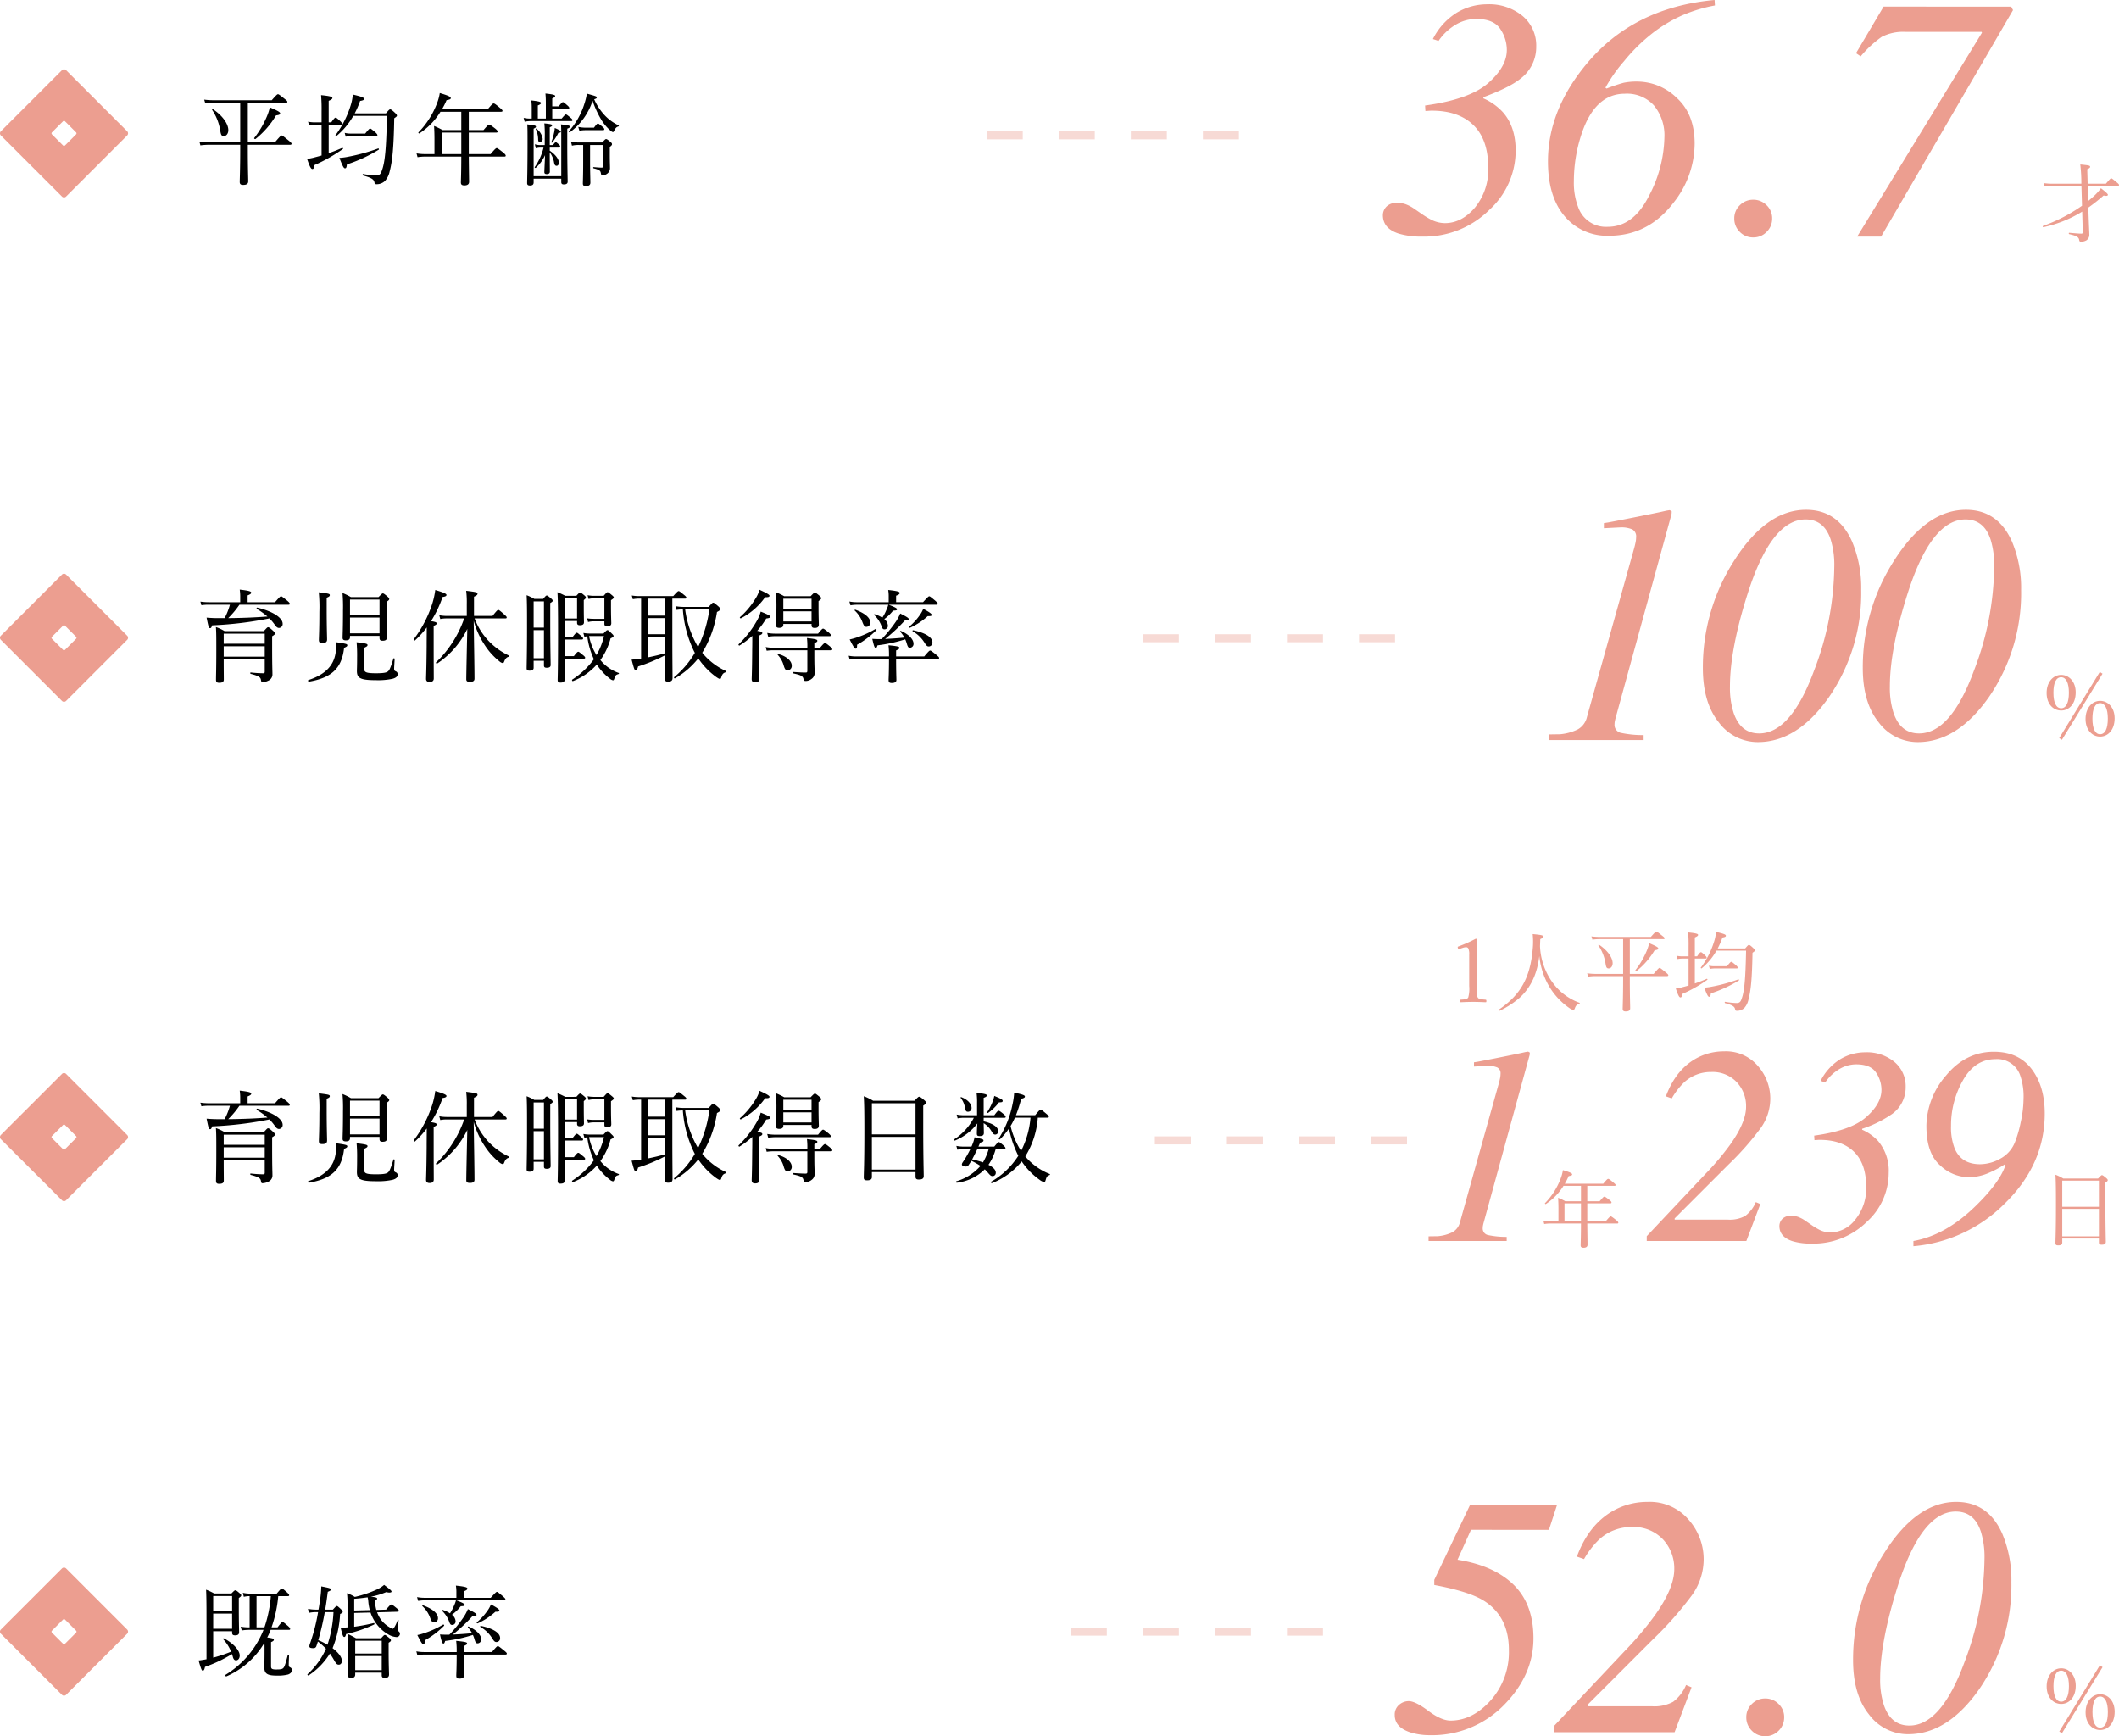 <svg xmlns="http://www.w3.org/2000/svg" width="529.366" height="433.704" viewBox="0 0 529.366 433.704">
  <g id="グループ_2215" data-name="グループ 2215" transform="translate(116 -372.857)">
    <path id="パス_8691" data-name="パス 8691" d="M13.125-8.15H23.7c.25,0,.35-.1.35-.25s-.125-.325-.775-.85c-1.35-1.1-1.55-1.225-1.7-1.225s-.35.125-1.675,1.7H13.125V-18.65h9.55c.25,0,.325-.075.325-.225s-.1-.3-.725-.775c-1.275-1.025-1.45-1.125-1.625-1.125-.15,0-.325.1-1.55,1.5H4.6a19.86,19.86,0,0,1-2.375-.15L2.5-18.5a14.831,14.831,0,0,1,2.1-.15h6.625v9.875H3.475a16.863,16.863,0,0,1-2.45-.175l.25.95a15.992,15.992,0,0,1,2.2-.15h7.75v1.1c0,4.75-.125,7.625-.125,8.175,0,.525.225.75.85.75.85,0,1.275-.275,1.275-.875,0-1.225-.1-2.975-.1-8.075Zm-6-2.175C7.8-10.325,8.25-11,8.25-11.8c0-1.6-1.475-3.675-3.85-5.25-.075-.05-.25.1-.2.175A12.81,12.81,0,0,1,6.225-11.75C6.4-10.625,6.55-10.325,7.125-10.325ZM15.05-9.6a21.719,21.719,0,0,0,5.125-5.9c.7-.075,1.025-.2,1.025-.5,0-.325-.65-.675-2.575-1.5a13.539,13.539,0,0,1-.85,2.525,23.352,23.352,0,0,1-3.05,5.125C14.625-9.725,14.9-9.5,15.05-9.6ZM39.825-16a23.19,23.19,0,0,0,1.35-3.1c.75-.125.975-.25.975-.525,0-.35-.725-.575-2.8-1.075a12.129,12.129,0,0,1-.525,2.675,24.237,24.237,0,0,1-3.8,7.475c-.075.1.15.275.25.2a18.2,18.2,0,0,0,4.2-5.025h8.4c-.15,8.15-.5,11.625-1.25,13.625C46.325-.8,46-.5,45.125-.5a22.373,22.373,0,0,1-3.2-.35c-.15-.025-.15.325,0,.375C44.075.1,44.6.525,44.75,1.2c.075.425.175.5.575.5A2.969,2.969,0,0,0,47.4.875a5.146,5.146,0,0,0,1.15-2.35c.7-2.625,1.025-6,1.15-13.3.575-.4.675-.5.675-.65s-.075-.325-.475-.7c-.85-.8-1.05-.875-1.225-.875-.15,0-.3.1-1.05,1Zm-6.5,2.875H36.35c.25,0,.325-.1.325-.275,0-.15-.125-.325-.45-.65-.85-.775-1-.875-1.175-.875-.15,0-.35.1-1.075,1.175h-.65v-5.375c.7-.3.925-.5.925-.7,0-.275-.325-.475-2.825-.725a39.564,39.564,0,0,1,.125,4.025v2.775H29.775a7.616,7.616,0,0,1-1.6-.175l.25.95a6.076,6.076,0,0,1,1.4-.15H31.55v7.65c-.675.2-1.375.375-2.025.55a14.736,14.736,0,0,1-1.6.3C28.6-2.65,28.9-2.1,29.25-2.1c.275,0,.4-.2.5-.975A39.484,39.484,0,0,0,36.875-7.1c.125-.1-.05-.325-.175-.275-1.075.475-2.225.925-3.375,1.325Zm4.25,2.95a6.752,6.752,0,0,1,1.35-.15h6.25c.25,0,.325-.075.325-.225s-.125-.35-.525-.725c-.975-.8-1.125-.925-1.3-.925-.15,0-.325.125-1.225,1.25H38.875a5.782,5.782,0,0,1-1.55-.175Zm-.175,7.9c.275,0,.4-.2.475-.975a35.881,35.881,0,0,0,7.95-3.675c.125-.075,0-.35-.15-.3a47.563,47.563,0,0,1-7.95,2.15,14.626,14.626,0,0,1-1.725.2C36.85-2.675,37.1-2.275,37.4-2.275Zm22.35-3.55H57.325A11.952,11.952,0,0,1,55.275-6l.25.95A12.212,12.212,0,0,1,57.35-5.2h9.1c0,4.15-.1,5.95-.1,6.475,0,.5.25.725.875.725C68,2,68.4,1.7,68.4,1.1c0-.85-.05-3.2-.075-6.3h8.9c.25,0,.325-.075.325-.225,0-.175-.1-.35-.675-.825C75.65-7.225,75.45-7.325,75.3-7.325s-.35.1-1.525,1.5h-5.45V-11.2h6.85c.25,0,.35-.075.35-.25,0-.15-.075-.325-.625-.775-1.175-.9-1.325-.95-1.5-.95s-.3.075-1.4,1.35H68.325V-16.4h8.05q.375,0,.375-.225c0-.15-.125-.325-.675-.775-1.175-1-1.375-1.075-1.55-1.075-.15,0-.35.1-1.475,1.45H61.625a17.578,17.578,0,0,0,1.15-2.275c.775-.125,1.05-.25,1.05-.5,0-.35-.65-.65-2.75-1.275a11.553,11.553,0,0,1-.65,2.45A21.134,21.134,0,0,1,55.75-11.25c-.1.1.125.325.25.25a17.184,17.184,0,0,0,5.25-5.4h5.2v4.575H61.775A16.5,16.5,0,0,0,59.65-12.85c.075,1.25.1,2.2.1,3.425Zm1.8,0V-11.2h4.9v5.375Zm27-1.625h2.275c.275,0,.35-.075.35-.225a.843.843,0,0,0-.275-.5c-.55-.475-.675-.6-.825-.6s-.325.125-.7.7H88.55v-4.45c.55-.25.6-.325.6-.475,0-.225-.25-.325-1.95-.5a31.34,31.34,0,0,1,.1,3.775v1.65H86.225a4.624,4.624,0,0,1-1.4-.2l.25,1a4.749,4.749,0,0,1,1.15-.175H87a14.4,14.4,0,0,1-2.2,4.875c-.1.125.15.275.275.175a9.613,9.613,0,0,0,2.3-3.15c-.075,1.9-.175,3.9-.175,4.2,0,.375.175.525.6.525.475,0,.775-.2.775-.6,0-.725-.025-2.225-.025-4.825a6,6,0,0,1,1.025,2.225c.15.925.325,1.125.7,1.125.325,0,.55-.325.55-.8,0-.85-.825-2-2.275-2.975Zm11.1-12.075c.55-.15.65-.275.65-.45,0-.25-.15-.3-2.475-.95a17,17,0,0,1-.675,2.7,18.577,18.577,0,0,1-3.825,6.7c-.1.1.125.325.25.25A15.758,15.758,0,0,0,99.25-19.15a24.746,24.746,0,0,0,2.075,4.575,11.8,11.8,0,0,0,2.325,2.825,1.7,1.7,0,0,0,.65.425c.15,0,.2-.05.325-.275.325-.725.6-1,1.05-1.125.125-.025.2-.225.075-.275a11.544,11.544,0,0,1-3.45-2.5A14.25,14.25,0,0,1,99.65-19.525ZM84.525.325h6.9V1.15c0,.45.2.6.675.6.6,0,.925-.225.925-.675,0-.875-.1-3.75-.1-9.625v-3.625c.575-.225.65-.325.65-.5,0-.25-.175-.325-2.225-.575.075.675.075,1.575.075,3.225V-.3h-6.9V-12.175c.475-.225.575-.325.575-.5,0-.25-.225-.35-2.175-.575C83-12.4,83-11.425,83-8.5c0,6.475-.1,9.125-.1,9.925,0,.425.2.6.725.6.575,0,.9-.225.9-.75ZM98.625-8.1h3.25v5.25c0,.325-.075.4-.35.4-.5,0-.875-.025-2.025-.125-.125,0-.125.275,0,.3,1.475.375,1.725.6,1.825,1.25.075.4.15.475.425.475a1.853,1.853,0,0,0,1.175-.4,1.709,1.709,0,0,0,.675-1.475c0-.675-.05-1.3-.05-3.4V-7.6c.5-.425.55-.5.55-.7,0-.15-.05-.3-.425-.6-.725-.6-.9-.675-1.05-.675s-.3.1-.95.85h-5.75a10.377,10.377,0,0,1-2.075-.2l.25,1A6.664,6.664,0,0,1,95.8-8.1h1.1v4.5c0,3.075-.075,4.625-.075,5.1,0,.45.175.675.725.675.75,0,1.15-.275,1.15-.85,0-.65-.075-2.75-.075-5.1Zm-9.45-6.6v-2.425h3.9c.25,0,.35-.075.35-.225s-.125-.325-.4-.575c-.85-.75-1.025-.875-1.175-.875s-.325.125-1.075,1.05h-1.6v-1.975c.575-.25.725-.4.725-.6,0-.225-.25-.4-2.425-.625.075.825.1,1.5.1,2.45v3.8h-2v-3.275c.625-.25.8-.45.8-.6,0-.225-.275-.425-2.425-.65a16.613,16.613,0,0,1,.1,2.025v2.5h-.3a7.09,7.09,0,0,1-1.725-.175l.25.95a9.721,9.721,0,0,1,1.475-.15H93.9c.25,0,.325-.075.325-.25,0-.125-.125-.3-.4-.525-.9-.75-1.075-.875-1.225-.875s-.325.125-1.075,1.025ZM86.1-8.85a.723.723,0,0,0,.675-.8A3.759,3.759,0,0,0,85.2-12.175c-.075-.05-.2,0-.15.1a6.079,6.079,0,0,1,.6,2.425C85.65-9.025,85.75-8.85,86.1-8.85Zm9.85-2.8a7.475,7.475,0,0,1,1.55-.15h4.35c.225,0,.325-.075.325-.25,0-.15-.125-.35-.45-.6-.8-.675-.975-.8-1.15-.8-.15,0-.325.125-.975,1.025H97.5a8.612,8.612,0,0,1-1.825-.2ZM89.15-8.7a11.942,11.942,0,0,0,1.55-2.425c.55-.05.625-.15.625-.325s-.55-.5-1.525-.9a6.826,6.826,0,0,1-.2,1.325,13.539,13.539,0,0,1-.65,2.2C88.925-8.725,89.075-8.625,89.15-8.7Z" transform="translate(-67.212 417.174)"/>
    <path id="パス_8703" data-name="パス 8703" d="M-.021-12.2.126-7.224A40.485,40.485,0,0,1-9.6-2.184c-.147.042-.063.357.084.315A30.6,30.6,0,0,0,.168-5.754L.315-.609c0,.252-.084.357-.357.357-.672,0-1.785-.105-3.024-.21-.147-.021-.147.294,0,.336C-1.281.273-.693.609-.588,1.3c.063.357.168.462.42.462a2.69,2.69,0,0,0,1.407-.357A1.611,1.611,0,0,0,1.953-.021c0-.4-.126-2.751-.252-6.741A43.718,43.718,0,0,0,5.523-9.786c.819.231,1.071.021,1.071-.168s-.378-.588-1.743-1.638a13.3,13.3,0,0,1-1.89,2.079c-.42.378-.861.756-1.3,1.113-.063-1.26-.105-2.751-.126-3.8h7.56c.21,0,.273-.084.273-.21s-.084-.273-.588-.672c-1.071-.882-1.218-.987-1.365-.987-.126,0-.273.105-1.323,1.344H1.533l-.1-3.633c.567-.231.714-.4.714-.588,0-.315-.252-.378-2.457-.588a40.019,40.019,0,0,1,.273,4.809H-7.413a14.022,14.022,0,0,1-2.016-.147l.21.8A10.8,10.8,0,0,1-7.434-12.2Z" transform="translate(404 431.476)" fill="#ec9e90"/>
    <path id="パス_8693" data-name="パス 8693" d="M-72.961-7.637a6.2,6.2,0,0,1,2.158.353,9.437,9.437,0,0,1,1.951,1.017l1.992,1.37a20.524,20.524,0,0,0,2.532,1.536,7.786,7.786,0,0,0,3.279.789q4.192,0,7.512-3.881a14.876,14.876,0,0,0,3.32-10.023q0-6.973-3.694-10.583t-10.417-3.611q-.332,0-.56.021t-1.017.062l-.083-1.37q11.165-1.536,15.792-5.624t4.628-8.239a9.312,9.312,0,0,0-1.66-5.292q-1.66-2.469-6.018-2.469a10.1,10.1,0,0,0-4.98,1.37,13.65,13.65,0,0,0-4.4,4.109l-1.411-.457a16.408,16.408,0,0,1,6-6.6,14.761,14.761,0,0,1,7.574-2.075,13.081,13.081,0,0,1,8.84,2.926,9.569,9.569,0,0,1,3.4,7.616,9.913,9.913,0,0,1-4.067,8.135q-2.656,2.117-9.131,4.524v.291A14.47,14.47,0,0,1-46.564-30.3q3.2,3.611,3.2,9.587A20,20,0,0,1-49.926-5.894,23.1,23.1,0,0,1-66.693.789,19.34,19.34,0,0,1-72.587.042Q-76.53-1.245-76.53-4.565a3.069,3.069,0,0,1,.872-2.117A3.481,3.481,0,0,1-72.961-7.637ZM-20.352-1.66q6.392,0,10.272-7.678A32.588,32.588,0,0,0-6.2-24.031,11.741,11.741,0,0,0-8.752-31.9,9.073,9.073,0,0,0-16.077-34.9q-7.429,0-10.791,9.961a37.566,37.566,0,0,0-1.951,11.87A16.96,16.96,0,0,0-27.74-6.558,7.333,7.333,0,0,0-20.352-1.66ZM6.418-56.943a37.784,37.784,0,0,0-8.259,2.511A35.88,35.88,0,0,0-8.98-50.178a44.378,44.378,0,0,0-7.346,7.2A37.634,37.634,0,0,0-20.933-36.4l.291.208a42.058,42.058,0,0,1,4.213-1.432,15.893,15.893,0,0,1,3.59-.311,14.2,14.2,0,0,1,9.712,4.067Q1.355-29.8,1.355-22.412A23.866,23.866,0,0,1-3.958-7.637Q-10.266.581-20.02.581a13.837,13.837,0,0,1-11.123-4.9q-4.15-4.9-4.15-13.655,0-12.659,9.463-24.155Q-14.085-56.445,6.335-58.313ZM15.987,1a4.536,4.536,0,0,1-3.362-1.39,4.59,4.59,0,0,1-1.37-3.341,4.488,4.488,0,0,1,1.39-3.32,4.59,4.59,0,0,1,3.341-1.37,4.59,4.59,0,0,1,3.341,1.37,4.488,4.488,0,0,1,1.39,3.32,4.59,4.59,0,0,1-1.37,3.341A4.536,4.536,0,0,1,15.987,1ZM47.934.789H41.957L73.127-50.137l-.083-.208H54.159a11.776,11.776,0,0,0-6.08,1.245,27.5,27.5,0,0,0-5.25,4.856l-1.162-.789,6.89-11.621H80.431l.457.872Z" transform="translate(306 431.17)" fill="#ec9e90"/>
    <path id="パス_8692" data-name="パス 8692" d="M63,1H54V-1h9ZM45,1H36V-1h9ZM27,1H18V-1h9ZM9,1H0V-1H9Z" transform="translate(130.5 406.674)" fill="#ec9e90" opacity="0.375"/>
    <path id="パス_192" data-name="パス 192" d="M459.813,384.057l-15.269,15.266a.732.732,0,0,0,0,1.03l15.269,15.267a.724.724,0,0,0,1.028,0l15.266-15.267a.727.727,0,0,0,0-1.03l-15.266-15.266A.724.724,0,0,0,459.813,384.057ZM457.305,399.6l2.781-2.781a.338.338,0,0,1,.482,0l2.781,2.781a.34.34,0,0,1,0,.479l-2.781,2.781a.343.343,0,0,1-.482,0l-2.781-2.781A.34.34,0,0,1,457.305,399.6Z" transform="translate(-560.333 6.332)" fill="#ec9e90"/>
    <path id="パス_8694" data-name="パス 8694" d="M6.2-13.975A31.735,31.735,0,0,1,2.825-14.1c.475,2.4.575,2.625.875,2.625.225,0,.325-.125.525-.7a91.867,91.867,0,0,0,14.3-1.725A11.721,11.721,0,0,1,19.9-12.25c.4.55.675.725,1.025.725a.968.968,0,0,0,.9-1.05c0-1.5-2.55-3.15-6.35-4.025-.15-.025-.225.25-.1.325a18.868,18.868,0,0,1,2.65,1.9c-3.25.25-6.525.375-9.8.4a22.359,22.359,0,0,0,2.8-3.35h12.25c.25,0,.325-.075.325-.25,0-.15-.125-.325-.65-.775-1.2-.95-1.35-1.075-1.525-1.075-.15,0-.35.125-1.5,1.475h-6.85v-1.7c.7-.275.9-.475.9-.675,0-.275-.3-.475-2.875-.775a12.392,12.392,0,0,1,.125,1.625v1.525H3.275a14.818,14.818,0,0,1-2-.15l.25.9A11.175,11.175,0,0,1,3.3-17.325H8.65a16.117,16.117,0,0,1-1.325,3.35ZM17.35-3.725v3.15c0,.25-.1.375-.35.375a30.26,30.26,0,0,1-3.15-.2c-.15-.025-.15.325,0,.35,2.075.525,2.45.875,2.55,1.5.075.5.175.575.375.575a3.471,3.471,0,0,0,1.45-.375,1.679,1.679,0,0,0,1.05-1.675c0-.95-.075-1.525-.075-6.925v-2.5c.625-.375.7-.5.7-.7,0-.15-.075-.325-.5-.7-.875-.8-1.05-.85-1.225-.85-.15,0-.275.1-1.05.975h-9.8A11.434,11.434,0,0,0,5.15-11.75c.1,1.325.1,2.55.1,5.8,0,4.75-.075,6.275-.075,7.325,0,.6.2.8.8.8.775,0,1.15-.225,1.15-.8,0-.95-.025-2.2-.025-5.1ZM7.1-6.95H17.35v2.6H7.1Zm10.25-.625H7.1V-10.1H17.35ZM38.65-9.55h7.375v.475c0,.525.175.75.75.75.775,0,1.1-.25,1.1-.85s-.1-2.575-.1-6.6v-2.25c.6-.425.675-.525.675-.725,0-.15-.1-.3-.475-.65-.775-.65-.95-.75-1.125-.75-.15,0-.275.1-1.075.925h-6.9a14.784,14.784,0,0,0-2.1-1.025,40.374,40.374,0,0,1,.125,4.325c0,4.675-.1,6.025-.1,6.875,0,.425.25.625.8.625.725,0,1.05-.25,1.05-.825Zm0-4.575h7.375v3.95H38.65Zm7.375-.625H38.65V-18.6h7.375Zm-13.2-4.325c.625-.25.775-.4.775-.625,0-.35-.15-.4-2.75-.725a37.045,37.045,0,0,1,.15,4.9c0,4.475-.125,6.425-.125,7s.225.775.85.775c.85,0,1.2-.25,1.2-.9,0-.725-.1-3.05-.1-7.7ZM42.2-6.575c.675-.3.825-.45.825-.65,0-.3-.125-.425-2.725-.725a36.5,36.5,0,0,1,.125,3.725c0,2.275-.05,2.925-.05,3.45,0,1.75.8,2.3,4.725,2.3a16.983,16.983,0,0,0,4.175-.35Q50.55.838,50.55.05a.708.708,0,0,0-.45-.725c-.325-.15-.425-.225-.425-.675,0-.525.1-1.625.125-2.45,0-.125-.275-.2-.3-.075C48.75-1.45,48.475-.975,48.175-.7c-.35.3-.9.5-3.025.5C42.5-.2,42.2-.5,42.2-1.375ZM28.375,1.9c5.75-.975,8.225-3.375,8.8-8.45.625-.275.8-.4.8-.65,0-.3-.3-.4-2.75-.75a13.941,13.941,0,0,1-.175,2.675c-.5,3.2-2.625,5.425-6.8,6.775C28.075,1.55,28.2,1.925,28.375,1.9ZM59.55-12.05c.625-.25.75-.4.75-.6,0-.25-.2-.375-1.4-.575a28.568,28.568,0,0,0,2.875-6.025c.7-.1.975-.25.975-.525,0-.3-.85-.65-2.8-1.225a19.81,19.81,0,0,1-.75,3.425A29.771,29.771,0,0,1,54.575-8.7c-.1.125.175.425.3.3a22.647,22.647,0,0,0,2.95-3.25c0,1.575-.025,3.15-.025,4.75-.05,5.8-.15,7.575-.15,8.1,0,.55.35.775.875.775.7,0,1.05-.3,1.05-.875,0-.875-.025-3.65-.025-9.575ZM77.475-13.9c.25,0,.325-.1.325-.25s-.125-.3-.625-.75c-1.125-1-1.325-1.125-1.475-1.125-.175,0-.35.125-1.45,1.5H69.625v-4.8c.725-.325.875-.5.875-.725,0-.35-.125-.425-2.825-.75a24.086,24.086,0,0,1,.15,3.35v2.925h-5.05A9.95,9.95,0,0,1,60.95-14.7l.25.95a7.644,7.644,0,0,1,1.65-.15h4.325A27.813,27.813,0,0,1,60.15-2.925c-.125.125.125.4.275.3a21.657,21.657,0,0,0,7.525-8.65C67.85-6.825,67.7.1,67.7,1.3c0,.45.25.65.875.65.825,0,1.175-.25,1.175-.8,0-2.325-.125-9.8-.2-14.475a20.983,20.983,0,0,0,2.8,6.15A16.821,16.821,0,0,0,75.95-3.2a1.655,1.655,0,0,0,.825.45c.2,0,.275-.05.425-.45.3-.75.65-1.025,1.125-1.125.125-.025.2-.225.075-.275a17.186,17.186,0,0,1-4.975-3.525,16.769,16.769,0,0,1-3.65-5.775Zm21.2,3.775a8.938,8.938,0,0,1-1.725-.15l.25.95c.275-.05.5-.1.725-.125a19.414,19.414,0,0,0,1.65,5.75,20.3,20.3,0,0,1-5.4,5.075c-.15.1,0,.45.175.375a15.348,15.348,0,0,0,5.95-4.125,14.242,14.242,0,0,0,3.275,3.525,1.644,1.644,0,0,0,.75.4c.2,0,.25-.075.425-.6.225-.65.375-.775.95-.95.125-.025.2-.225.075-.275A10.438,10.438,0,0,1,101.2-3.5a16.466,16.466,0,0,0,2.55-5.425c.575-.25.75-.4.75-.575,0-.15-.1-.3-.45-.625-.775-.775-.9-.85-1.075-.85-.15,0-.275.075-1,.85ZM102.1-9.5a16.826,16.826,0,0,1-1.875,4.75,13.942,13.942,0,0,1-1.85-4.75Zm-9.825-3.75h3.1v.45c0,.425.225.6.7.6.675,0,1.025-.225,1.025-.725,0-.4-.05-1.6-.05-4.225v-1.325c.475-.375.525-.475.525-.65,0-.15-.075-.275-.4-.55-.725-.6-.875-.7-1.025-.7s-.3.1-.95.825H92.425a19.582,19.582,0,0,0-1.95-.9c.125,2.2.15,4.725.15,9.825,0,9.425-.1,11.5-.1,12.1,0,.45.175.65.7.65.725,0,1.05-.2,1.05-.775v-5.2H97.05c.25,0,.35-.075.35-.225s-.125-.325-.5-.625c-.9-.75-1.075-.875-1.225-.875s-.35.125-1.1,1.1h-2.3v-4.15h4.25c.275,0,.35-.1.35-.25s-.1-.325-.425-.6c-.825-.725-.975-.85-1.15-.85-.15,0-.325.125-1.05,1.075H92.275Zm3.1-.625h-3.1v-5.05h3.1ZM84.525-3.325H87.1V-2.15c0,.425.2.575.7.575.625,0,.975-.2.975-.675,0-1.025-.1-4.225-.1-11.225V-17.75c.525-.3.6-.4.6-.55,0-.2-.075-.325-.475-.65-.675-.575-.825-.675-1-.675-.15,0-.275.1-.9.85H84.7a12.422,12.422,0,0,0-1.925-.925c.1,2.175.1,3.725.1,8.15,0,6.2-.1,9.3-.1,10.15,0,.375.225.55.725.55.65,0,1.025-.225,1.025-.7Zm0-7.65H87.1V-3.95H84.525ZM87.1-11.6H84.525v-6.55H87.1Zm15.1-1.575v.65c0,.425.25.575.7.575.7,0,1.025-.225,1.025-.75,0-.375-.075-1.65-.075-4.35v-1.4c.625-.425.7-.525.7-.675s-.1-.3-.475-.6c-.75-.625-.9-.725-1.075-.725-.15,0-.275.1-.975.9H99.7A8.243,8.243,0,0,1,98-19.7l.25.95a5.742,5.742,0,0,1,1.5-.175h2.45V-13.8H99.575a10.476,10.476,0,0,1-1.7-.125l.25.925a5.948,5.948,0,0,1,1.475-.175Zm9.175-5.675V-3.875C110.3-3.7,109.65-3.65,109-3.6c.675,2.55.725,2.6,1,2.6s.45-.2.625-.9a40.7,40.7,0,0,0,6.8-2.825c0,3.975-.125,5.45-.125,5.875,0,.525.2.75.825.75.775,0,1.1-.3,1.1-.9,0-1.2-.05-5.075-.05-10.225V-18.85h3.175c.25,0,.325-.075.325-.25,0-.15-.1-.3-.575-.675-1-.825-1.2-.95-1.35-.95s-.35.125-1.35,1.25h-8.55a11.644,11.644,0,0,1-1.8-.15l.25.925a8.494,8.494,0,0,1,1.525-.15Zm1.75,4.875h4.3V-9.95h-4.3Zm4.3-.625h-4.3v-4.25h4.3Zm-4.3,5.275h4.3v4.1c-1.425.425-2.85.75-4.3,1.05Zm9.1-7.45A11.992,11.992,0,0,1,120-16.95l.225.925a9.814,9.814,0,0,1,1.575-.125,28.535,28.535,0,0,0,2.825,10.525c.05.1.125.225.175.325A22.989,22.989,0,0,1,119.625.775c-.125.1.075.375.2.3a19.915,19.915,0,0,0,5.825-5A18.429,18.429,0,0,0,130.025.65c.575.4.85.55,1.025.55.2,0,.275-.1.375-.45.225-.75.5-1.025,1.075-1.2.125-.025.225-.25.1-.3a16.154,16.154,0,0,1-5.95-4.575A27.413,27.413,0,0,0,130.325-15.5c.625-.325.8-.475.8-.7,0-.175-.025-.325-.5-.75-.925-.8-1.075-.875-1.225-.875-.2,0-.3.1-1.15,1.05Zm6.2.625a31.17,31.17,0,0,1-2.825,9.4,25.031,25.031,0,0,1-3.225-9.4ZM140.9-9.65c.625-.25.75-.4.75-.6,0-.25-.2-.375-1.275-.55a19.709,19.709,0,0,0,2.25-3.075c.75-.1,1-.2,1-.45s-.375-.475-2.375-1.275a9.49,9.49,0,0,1-.975,2.325,25.661,25.661,0,0,1-4.55,5.85c-.1.1.1.375.225.3a20.319,20.319,0,0,0,3.2-2.425c0,1.15,0,2.3-.025,3.45C139.1-1,139,.775,139,1.3c0,.55.325.775.85.775.725,0,1.075-.3,1.075-.875,0-.725-.025-3.125-.025-7.95Zm6-2.875h7.05v.25c0,.55.2.75.8.75.7,0,1.025-.275,1.025-.85,0-.375-.075-1.65-.075-4.425v-1.425c.6-.425.65-.525.65-.725,0-.175-.075-.3-.45-.65-.8-.65-.925-.75-1.1-.75s-.3.1-1.075.9h-6.6a19.454,19.454,0,0,0-2.075-1,41.517,41.517,0,0,1,.125,4.175c0,2.8-.1,3.65-.1,4.1,0,.425.25.625.8.625.7,0,1.025-.25,1.025-.8Zm0-3.15h7.05v2.525H146.9Zm7.05-.625H146.9v-2.525h7.05Zm.7,10.35h4.15c.25,0,.325-.1.325-.25s-.125-.35-.525-.675c-.925-.75-1.125-.875-1.275-.875-.175,0-.375.125-1.25,1.175H154.65v-1.15c.625-.25.75-.4.75-.575,0-.325-.325-.45-2.6-.7a16.287,16.287,0,0,1,.1,2.425h-8.4a11.6,11.6,0,0,1-2-.175l.25.925a11.583,11.583,0,0,1,1.775-.125H152.9V-.825c0,.35-.1.45-.45.45-.775,0-1.6-.05-3.1-.15-.15,0-.15.325,0,.35,2.075.45,2.45.7,2.6,1.45.05.325.2.45.5.45a2.329,2.329,0,0,0,1.475-.5,1.8,1.8,0,0,0,.8-1.525c0-.9-.075-1.8-.075-4.125ZM148-.925a1.087,1.087,0,0,0,1-1.225c0-1.05-1.2-2.275-3.325-2.85-.1-.025-.25.125-.175.2a6.443,6.443,0,0,1,1.525,2.775C147.3-1.15,147.525-.925,148-.925Zm-4.875-8.4a11.282,11.282,0,0,1,1.75-.15H158.45c.25,0,.325-.075.325-.225,0-.175-.125-.325-.575-.725-1.025-.8-1.2-.925-1.375-.925-.15,0-.325.125-1.25,1.25h-10.7a11.4,11.4,0,0,1-2-.175Zm-6.825-4.6a16.763,16.763,0,0,0,6.05-5.275c.875.025,1.1-.1,1.1-.375,0-.25-.775-.7-2.5-1.475a8.2,8.2,0,0,1-1.05,2.275,19.879,19.879,0,0,1-3.825,4.55C135.95-14.125,136.175-13.85,136.3-13.925Zm36.025,5.15a40.949,40.949,0,0,0,4.925-4.6c.925-.025,1-.075,1-.325,0-.275-.525-.625-2.15-1.425a11.11,11.11,0,0,1-1.05,1.975,34.6,34.6,0,0,1-3.575,4.4,22.985,22.985,0,0,1-2.35-.05c.45,2,.6,2.275.875,2.275.175,0,.25-.1.425-.65a38.273,38.273,0,0,0,6.925-1.5,5.917,5.917,0,0,1,.375,1c.275.925.4,1.1.825,1.1a.943.943,0,0,0,.875-1.025c0-1.1-1.25-2.375-3.15-3.175-.1-.05-.25.1-.175.175a9.609,9.609,0,0,1,1.05,1.475C175.55-8.95,173.925-8.85,172.325-8.775Zm12.825-8.55c.25,0,.325-.075.325-.25,0-.15-.125-.3-.65-.775-1.15-.95-1.3-1.075-1.475-1.075-.15,0-.325.125-1.55,1.475h-6.725v-1.625c.7-.25.9-.45.9-.675,0-.275-.3-.475-2.875-.75a8.924,8.924,0,0,1,.125,1.575v1.475H165.4a9.7,9.7,0,0,1-2-.175l.275.95a11.034,11.034,0,0,1,1.75-.15h7.7a7.659,7.659,0,0,1-.475,1.3,10.321,10.321,0,0,1-1.025,1.95,7.042,7.042,0,0,0-1.9-.875c-.1-.025-.2.125-.125.2a7.16,7.16,0,0,1,1.75,2.55c.3.875.425,1.025.875,1.025a.864.864,0,0,0,.8-.95,2.217,2.217,0,0,0-.9-1.6,11.6,11.6,0,0,0,2.2-2.125c.85-.025.975-.1.975-.325,0-.25-.45-.525-2.1-1.15Zm.325,13.55c.25,0,.35-.075.35-.25,0-.15-.125-.3-.675-.75-1.225-1-1.4-1.1-1.575-1.1-.15,0-.325.1-1.475,1.475h-7.025V-5.9c.7-.325.825-.425.825-.625,0-.325-.3-.425-2.725-.675a20.849,20.849,0,0,1,.125,2.8h-8.025a10.165,10.165,0,0,1-2.05-.175l.25.95a11.707,11.707,0,0,1,1.825-.15h8c0,3.4-.1,4.85-.1,5.25,0,.575.2.75.8.75.75,0,1.15-.25,1.15-.75,0-.475-.075-2.1-.075-5.25ZM183.25-6.9a.937.937,0,0,0,.9-1c0-1.275-1.725-2.4-4.825-3.05-.125-.025-.2.2-.1.275A8.2,8.2,0,0,1,182.1-7.95C182.625-7.1,182.825-6.9,183.25-6.9Zm-15.575-4.9a1.014,1.014,0,0,0,.95-1.075c0-1.175-1.325-2.325-3.75-3.2-.1-.025-.225.125-.15.2a7.4,7.4,0,0,1,1.975,3C167.075-11.975,167.225-11.8,167.675-11.8Zm10.875.225a16.879,16.879,0,0,0,4.425-2.9c.8.025,1-.075,1-.3,0-.275-.625-.725-2.125-1.525a6.805,6.805,0,0,1-.9,1.625,14.455,14.455,0,0,1-2.625,2.85C178.2-11.725,178.425-11.525,178.55-11.575ZM164.975-6.35c.275,0,.375-.25.35-.975a21.183,21.183,0,0,0,4.825-3.65c.1-.1-.1-.375-.225-.3a23.793,23.793,0,0,1-4.725,2.15,17.364,17.364,0,0,1-1.725.475C164.425-6.75,164.725-6.35,164.975-6.35Z" transform="translate(-67.212 541.239)"/>
    <path id="パス_8704" data-name="パス 8704" d="M-4.872-15.645c-2,0-3.633,1.785-3.633,4.515,0,2.772,1.659,4.389,3.633,4.389,1.995,0,3.633-1.68,3.633-4.536C-1.239-13.986-2.94-15.645-4.872-15.645Zm0,.588c1.2,0,1.932,1.365,1.932,3.864,0,2.52-.714,3.885-1.932,3.885-1.239,0-1.932-1.365-1.932-3.885C-6.8-13.692-6.132-15.057-4.872-15.057ZM-4.683.567,5.46-15.939l-.693-.42L-5.355.147ZM4.851-9.156c-1.974,0-3.633,1.764-3.633,4.536,0,2.751,1.68,4.389,3.633,4.389,2.016,0,3.633-1.722,3.633-4.557C8.484-7.518,6.8-9.156,4.851-9.156Zm0,.567c1.218,0,1.932,1.386,1.932,3.864,0,2.541-.693,3.906-1.932,3.906C3.633-.819,2.94-2.184,2.94-4.725,2.94-7.2,3.612-8.589,4.851-8.589Z" transform="translate(403.789 557.089)" fill="#ec9e90"/>
    <path id="パス_8695" data-name="パス 8695" d="M-57.091-1.411l2.822-.042a12.639,12.639,0,0,0,4.441-1.224,4.772,4.772,0,0,0,2.283-3.092l11.7-41.836q.291-1.038.436-1.764a6.732,6.732,0,0,0,.145-1.307,1.991,1.991,0,0,0-.955-1.951,6.9,6.9,0,0,0-3.03-.5l-4.067.208V-54.2l1.079-.166q1.162-.208,6.163-1.2t7.118-1.453l1.287-.291.789-.125.5.291q0,.249-.021.5a2.131,2.131,0,0,1-.1.5L-40.448-5.312q-.083.332-.145.664a3.6,3.6,0,0,0-.062.664,2.019,2.019,0,0,0,1.494,2.158,26.152,26.152,0,0,0,5.769.581V0h-23.7ZM-4.524-1.66Q3.4-1.66,9.214-17.432a73.934,73.934,0,0,0,5.022-25.815,21.385,21.385,0,0,0-.913-6.89q-1.66-4.98-6.267-4.98-8.508,0-14.4,18.345-4.482,14.028-4.482,23.367a20.516,20.516,0,0,0,.913,6.6Q-9.172-1.66-4.524-1.66ZM7.18-57.524q7.969,0,11.5,7.927A29.764,29.764,0,0,1,20.959-37.52a45.706,45.706,0,0,1-8.01,26.729Q5.063.5-4.856.5A12.125,12.125,0,0,1-14.609-4.42q-3.984-4.918-3.984-13.593A49.187,49.187,0,0,1-10.75-44.866Q-2.7-57.524,7.18-57.524ZM35.426-1.66q7.927,0,13.738-15.771a73.934,73.934,0,0,0,5.022-25.815,21.385,21.385,0,0,0-.913-6.89q-1.66-4.98-6.267-4.98-8.508,0-14.4,18.345-4.482,14.028-4.482,23.367a20.516,20.516,0,0,0,.913,6.6Q30.778-1.66,35.426-1.66Zm11.7-55.864q7.969,0,11.5,7.927A29.764,29.764,0,0,1,60.909-37.52,45.706,45.706,0,0,1,52.9-10.791Q45.013.5,35.094.5A12.125,12.125,0,0,1,25.341-4.42q-3.984-4.918-3.984-13.593A49.187,49.187,0,0,1,29.2-44.866Q37.252-57.524,47.13-57.524Z" transform="translate(328 557.73)" fill="#ec9e90"/>
    <path id="パス_8696" data-name="パス 8696" d="M63,1H54V-1h9ZM45,1H36V-1h9ZM27,1H18V-1h9ZM9,1H0V-1H9Z" transform="translate(169.5 532.288)" fill="#ec9e90" opacity="0.375"/>
    <path id="パス_192-2" data-name="パス 192" d="M459.813,384.057l-15.269,15.266a.732.732,0,0,0,0,1.03l15.269,15.267a.724.724,0,0,0,1.028,0l15.266-15.267a.727.727,0,0,0,0-1.03l-15.266-15.266A.724.724,0,0,0,459.813,384.057ZM457.305,399.6l2.781-2.781a.338.338,0,0,1,.482,0l2.781,2.781a.34.34,0,0,1,0,.479l-2.781,2.781a.343.343,0,0,1-.482,0l-2.781-2.781A.34.34,0,0,1,457.305,399.6Z" transform="translate(-560.333 132.332)" fill="#ec9e90"/>
    <path id="パス_8700" data-name="パス 8700" d="M6.2-13.975A31.735,31.735,0,0,1,2.825-14.1c.475,2.4.575,2.625.875,2.625.225,0,.325-.125.525-.7a91.867,91.867,0,0,0,14.3-1.725A11.721,11.721,0,0,1,19.9-12.25c.4.55.675.725,1.025.725a.968.968,0,0,0,.9-1.05c0-1.5-2.55-3.15-6.35-4.025-.15-.025-.225.25-.1.325a18.868,18.868,0,0,1,2.65,1.9c-3.25.25-6.525.375-9.8.4a22.359,22.359,0,0,0,2.8-3.35h12.25c.25,0,.325-.075.325-.25,0-.15-.125-.325-.65-.775-1.2-.95-1.35-1.075-1.525-1.075-.15,0-.35.125-1.5,1.475h-6.85v-1.7c.7-.275.9-.475.9-.675,0-.275-.3-.475-2.875-.775a12.392,12.392,0,0,1,.125,1.625v1.525H3.275a14.818,14.818,0,0,1-2-.15l.25.9A11.175,11.175,0,0,1,3.3-17.325H8.65a16.117,16.117,0,0,1-1.325,3.35ZM17.35-3.725v3.15c0,.25-.1.375-.35.375a30.26,30.26,0,0,1-3.15-.2c-.15-.025-.15.325,0,.35,2.075.525,2.45.875,2.55,1.5.075.5.175.575.375.575a3.471,3.471,0,0,0,1.45-.375,1.679,1.679,0,0,0,1.05-1.675c0-.95-.075-1.525-.075-6.925v-2.5c.625-.375.7-.5.7-.7,0-.15-.075-.325-.5-.7-.875-.8-1.05-.85-1.225-.85-.15,0-.275.1-1.05.975h-9.8A11.434,11.434,0,0,0,5.15-11.75c.1,1.325.1,2.55.1,5.8,0,4.75-.075,6.275-.075,7.325,0,.6.2.8.8.8.775,0,1.15-.225,1.15-.8,0-.95-.025-2.2-.025-5.1ZM7.1-6.95H17.35v2.6H7.1Zm10.25-.625H7.1V-10.1H17.35ZM38.65-9.55h7.375v.475c0,.525.175.75.75.75.775,0,1.1-.25,1.1-.85s-.1-2.575-.1-6.6v-2.25c.6-.425.675-.525.675-.725,0-.15-.1-.3-.475-.65-.775-.65-.95-.75-1.125-.75-.15,0-.275.1-1.075.925h-6.9a14.784,14.784,0,0,0-2.1-1.025,40.374,40.374,0,0,1,.125,4.325c0,4.675-.1,6.025-.1,6.875,0,.425.25.625.8.625.725,0,1.05-.25,1.05-.825Zm0-4.575h7.375v3.95H38.65Zm7.375-.625H38.65V-18.6h7.375Zm-13.2-4.325c.625-.25.775-.4.775-.625,0-.35-.15-.4-2.75-.725a37.045,37.045,0,0,1,.15,4.9c0,4.475-.125,6.425-.125,7s.225.775.85.775c.85,0,1.2-.25,1.2-.9,0-.725-.1-3.05-.1-7.7ZM42.2-6.575c.675-.3.825-.45.825-.65,0-.3-.125-.425-2.725-.725a36.5,36.5,0,0,1,.125,3.725c0,2.275-.05,2.925-.05,3.45,0,1.75.8,2.3,4.725,2.3a16.983,16.983,0,0,0,4.175-.35Q50.55.838,50.55.05a.708.708,0,0,0-.45-.725c-.325-.15-.425-.225-.425-.675,0-.525.1-1.625.125-2.45,0-.125-.275-.2-.3-.075C48.75-1.45,48.475-.975,48.175-.7c-.35.3-.9.5-3.025.5C42.5-.2,42.2-.5,42.2-1.375ZM28.375,1.9c5.75-.975,8.225-3.375,8.8-8.45.625-.275.8-.4.8-.65,0-.3-.3-.4-2.75-.75a13.941,13.941,0,0,1-.175,2.675c-.5,3.2-2.625,5.425-6.8,6.775C28.075,1.55,28.2,1.925,28.375,1.9ZM59.55-12.05c.625-.25.75-.4.75-.6,0-.25-.2-.375-1.4-.575a28.568,28.568,0,0,0,2.875-6.025c.7-.1.975-.25.975-.525,0-.3-.85-.65-2.8-1.225a19.81,19.81,0,0,1-.75,3.425A29.771,29.771,0,0,1,54.575-8.7c-.1.125.175.425.3.3a22.647,22.647,0,0,0,2.95-3.25c0,1.575-.025,3.15-.025,4.75-.05,5.8-.15,7.575-.15,8.1,0,.55.35.775.875.775.7,0,1.05-.3,1.05-.875,0-.875-.025-3.65-.025-9.575ZM77.475-13.9c.25,0,.325-.1.325-.25s-.125-.3-.625-.75c-1.125-1-1.325-1.125-1.475-1.125-.175,0-.35.125-1.45,1.5H69.625v-4.8c.725-.325.875-.5.875-.725,0-.35-.125-.425-2.825-.75a24.086,24.086,0,0,1,.15,3.35v2.925h-5.05A9.95,9.95,0,0,1,60.95-14.7l.25.95a7.644,7.644,0,0,1,1.65-.15h4.325A27.813,27.813,0,0,1,60.15-2.925c-.125.125.125.4.275.3a21.657,21.657,0,0,0,7.525-8.65C67.85-6.825,67.7.1,67.7,1.3c0,.45.25.65.875.65.825,0,1.175-.25,1.175-.8,0-2.325-.125-9.8-.2-14.475a20.983,20.983,0,0,0,2.8,6.15A16.821,16.821,0,0,0,75.95-3.2a1.655,1.655,0,0,0,.825.45c.2,0,.275-.05.425-.45.3-.75.65-1.025,1.125-1.125.125-.025.2-.225.075-.275a17.186,17.186,0,0,1-4.975-3.525,16.769,16.769,0,0,1-3.65-5.775Zm21.2,3.775a8.938,8.938,0,0,1-1.725-.15l.25.95c.275-.05.5-.1.725-.125a19.414,19.414,0,0,0,1.65,5.75,20.3,20.3,0,0,1-5.4,5.075c-.15.1,0,.45.175.375a15.348,15.348,0,0,0,5.95-4.125,14.242,14.242,0,0,0,3.275,3.525,1.644,1.644,0,0,0,.75.4c.2,0,.25-.075.425-.6.225-.65.375-.775.95-.95.125-.025.2-.225.075-.275A10.438,10.438,0,0,1,101.2-3.5a16.466,16.466,0,0,0,2.55-5.425c.575-.25.75-.4.75-.575,0-.15-.1-.3-.45-.625-.775-.775-.9-.85-1.075-.85-.15,0-.275.075-1,.85ZM102.1-9.5a16.826,16.826,0,0,1-1.875,4.75,13.942,13.942,0,0,1-1.85-4.75Zm-9.825-3.75h3.1v.45c0,.425.225.6.7.6.675,0,1.025-.225,1.025-.725,0-.4-.05-1.6-.05-4.225v-1.325c.475-.375.525-.475.525-.65,0-.15-.075-.275-.4-.55-.725-.6-.875-.7-1.025-.7s-.3.1-.95.825H92.425a19.582,19.582,0,0,0-1.95-.9c.125,2.2.15,4.725.15,9.825,0,9.425-.1,11.5-.1,12.1,0,.45.175.65.7.65.725,0,1.05-.2,1.05-.775v-5.2H97.05c.25,0,.35-.075.35-.225s-.125-.325-.5-.625c-.9-.75-1.075-.875-1.225-.875s-.35.125-1.1,1.1h-2.3v-4.15h4.25c.275,0,.35-.1.35-.25s-.1-.325-.425-.6c-.825-.725-.975-.85-1.15-.85-.15,0-.325.125-1.05,1.075H92.275Zm3.1-.625h-3.1v-5.05h3.1ZM84.525-3.325H87.1V-2.15c0,.425.2.575.7.575.625,0,.975-.2.975-.675,0-1.025-.1-4.225-.1-11.225V-17.75c.525-.3.6-.4.6-.55,0-.2-.075-.325-.475-.65-.675-.575-.825-.675-1-.675-.15,0-.275.1-.9.85H84.7a12.422,12.422,0,0,0-1.925-.925c.1,2.175.1,3.725.1,8.15,0,6.2-.1,9.3-.1,10.15,0,.375.225.55.725.55.65,0,1.025-.225,1.025-.7Zm0-7.65H87.1V-3.95H84.525ZM87.1-11.6H84.525v-6.55H87.1Zm15.1-1.575v.65c0,.425.25.575.7.575.7,0,1.025-.225,1.025-.75,0-.375-.075-1.65-.075-4.35v-1.4c.625-.425.7-.525.7-.675s-.1-.3-.475-.6c-.75-.625-.9-.725-1.075-.725-.15,0-.275.1-.975.9H99.7A8.243,8.243,0,0,1,98-19.7l.25.95a5.742,5.742,0,0,1,1.5-.175h2.45V-13.8H99.575a10.476,10.476,0,0,1-1.7-.125l.25.925a5.948,5.948,0,0,1,1.475-.175Zm9.175-5.675V-3.875C110.3-3.7,109.65-3.65,109-3.6c.675,2.55.725,2.6,1,2.6s.45-.2.625-.9a40.7,40.7,0,0,0,6.8-2.825c0,3.975-.125,5.45-.125,5.875,0,.525.2.75.825.75.775,0,1.1-.3,1.1-.9,0-1.2-.05-5.075-.05-10.225V-18.85h3.175c.25,0,.325-.075.325-.25,0-.15-.1-.3-.575-.675-1-.825-1.2-.95-1.35-.95s-.35.125-1.35,1.25h-8.55a11.644,11.644,0,0,1-1.8-.15l.25.925a8.494,8.494,0,0,1,1.525-.15Zm1.75,4.875h4.3V-9.95h-4.3Zm4.3-.625h-4.3v-4.25h4.3Zm-4.3,5.275h4.3v4.1c-1.425.425-2.85.75-4.3,1.05Zm9.1-7.45A11.992,11.992,0,0,1,120-16.95l.225.925a9.814,9.814,0,0,1,1.575-.125,28.535,28.535,0,0,0,2.825,10.525c.05.1.125.225.175.325A22.989,22.989,0,0,1,119.625.775c-.125.1.075.375.2.3a19.915,19.915,0,0,0,5.825-5A18.429,18.429,0,0,0,130.025.65c.575.4.85.55,1.025.55.2,0,.275-.1.375-.45.225-.75.5-1.025,1.075-1.2.125-.025.225-.25.1-.3a16.154,16.154,0,0,1-5.95-4.575A27.413,27.413,0,0,0,130.325-15.5c.625-.325.8-.475.8-.7,0-.175-.025-.325-.5-.75-.925-.8-1.075-.875-1.225-.875-.2,0-.3.1-1.15,1.05Zm6.2.625a31.17,31.17,0,0,1-2.825,9.4,25.031,25.031,0,0,1-3.225-9.4ZM140.9-9.65c.625-.25.75-.4.75-.6,0-.25-.2-.375-1.275-.55a19.709,19.709,0,0,0,2.25-3.075c.75-.1,1-.2,1-.45s-.375-.475-2.375-1.275a9.49,9.49,0,0,1-.975,2.325,25.661,25.661,0,0,1-4.55,5.85c-.1.1.1.375.225.3a20.319,20.319,0,0,0,3.2-2.425c0,1.15,0,2.3-.025,3.45C139.1-1,139,.775,139,1.3c0,.55.325.775.85.775.725,0,1.075-.3,1.075-.875,0-.725-.025-3.125-.025-7.95Zm6-2.875h7.05v.25c0,.55.2.75.8.75.7,0,1.025-.275,1.025-.85,0-.375-.075-1.65-.075-4.425v-1.425c.6-.425.65-.525.65-.725,0-.175-.075-.3-.45-.65-.8-.65-.925-.75-1.1-.75s-.3.1-1.075.9h-6.6a19.454,19.454,0,0,0-2.075-1,41.517,41.517,0,0,1,.125,4.175c0,2.8-.1,3.65-.1,4.1,0,.425.25.625.8.625.7,0,1.025-.25,1.025-.8Zm0-3.15h7.05v2.525H146.9Zm7.05-.625H146.9v-2.525h7.05Zm.7,10.35h4.15c.25,0,.325-.1.325-.25s-.125-.35-.525-.675c-.925-.75-1.125-.875-1.275-.875-.175,0-.375.125-1.25,1.175H154.65v-1.15c.625-.25.75-.4.75-.575,0-.325-.325-.45-2.6-.7a16.287,16.287,0,0,1,.1,2.425h-8.4a11.6,11.6,0,0,1-2-.175l.25.925a11.583,11.583,0,0,1,1.775-.125H152.9V-.825c0,.35-.1.45-.45.45-.775,0-1.6-.05-3.1-.15-.15,0-.15.325,0,.35,2.075.45,2.45.7,2.6,1.45.05.325.2.45.5.45a2.329,2.329,0,0,0,1.475-.5,1.8,1.8,0,0,0,.8-1.525c0-.9-.075-1.8-.075-4.125ZM148-.925a1.087,1.087,0,0,0,1-1.225c0-1.05-1.2-2.275-3.325-2.85-.1-.025-.25.125-.175.2a6.443,6.443,0,0,1,1.525,2.775C147.3-1.15,147.525-.925,148-.925Zm-4.875-8.4a11.282,11.282,0,0,1,1.75-.15H158.45c.25,0,.325-.075.325-.225,0-.175-.125-.325-.575-.725-1.025-.8-1.2-.925-1.375-.925-.15,0-.325.125-1.25,1.25h-10.7a11.4,11.4,0,0,1-2-.175Zm-6.825-4.6a16.763,16.763,0,0,0,6.05-5.275c.875.025,1.1-.1,1.1-.375,0-.25-.775-.7-2.5-1.475a8.2,8.2,0,0,1-1.05,2.275,19.879,19.879,0,0,1-3.825,4.55C135.95-14.125,136.175-13.85,136.3-13.925ZM169.025-.75h10.9V.4c0,.5.225.7.825.7.825,0,1.225-.25,1.225-.85,0-1.1-.125-4.6-.125-12.625V-17.35c.575-.375.7-.525.7-.75,0-.15-.075-.3-.475-.65-.9-.75-1.05-.825-1.25-.825-.15,0-.275.075-1.15,1h-10.35A12.434,12.434,0,0,0,167-19.7c.125,2.025.15,4.25.15,8.825,0,8.375-.15,10.2-.15,11.5,0,.5.225.675.825.675.8,0,1.2-.225,1.2-.825Zm0-8.8h10.9v8.175h-10.9Zm10.9-.625h-10.9V-17.95h10.9Zm27.425,5.5a21.067,21.067,0,0,0,3.125-9.675h2.4c.25,0,.35-.075.35-.225,0-.175-.125-.325-.625-.75-1.075-.9-1.225-1.025-1.4-1.025s-.35.125-1.375,1.375h-4.8a35.765,35.765,0,0,0,1.3-4.075c.7-.175.925-.325.925-.575,0-.325-.55-.525-2.675-.975a17.451,17.451,0,0,1-.425,2.95,24.673,24.673,0,0,1-3.425,8.5c-.075.125.2.3.3.2a16.538,16.538,0,0,0,2.25-2.7A27.175,27.175,0,0,0,205.6-4.825a19.533,19.533,0,0,1-6.8,6.475c-.15.1.075.425.225.35a17.953,17.953,0,0,0,7.425-5.425A17.65,17.65,0,0,0,210.9,1.15a3.153,3.153,0,0,0,1.15.6c.2,0,.25-.075.375-.475.25-.9.425-1.1.95-1.275.125-.05.2-.225.075-.275a15.476,15.476,0,0,1-6.025-4.3Zm1.3-9.675a22.3,22.3,0,0,1-2.35,8.3,19.87,19.87,0,0,1-2.625-6.225,16.306,16.306,0,0,0,1.075-2.075ZM202.075-6.5c.25,0,.325-.075.325-.225s-.125-.35-.475-.675c-.825-.7-1.025-.85-1.2-.85-.15,0-.325.15-1.125,1.125h-3.95c.125-.325.275-.65.425-.975.675-.2.825-.3.825-.525,0-.3-.075-.35-2.225-.825a8.526,8.526,0,0,1-.575,1.875,3.541,3.541,0,0,1-.2.45h-1.925a8.107,8.107,0,0,1-1.85-.175l.25.95A10.573,10.573,0,0,1,192-6.5h1.625A25.728,25.728,0,0,1,191.7-3.175a1.158,1.158,0,0,0-.2.525c0,.3.525.5.975.5a.821.821,0,0,0,.775-.45c.2-.3.425-.625.625-.975A17.008,17.008,0,0,1,196.15-2.3a12.608,12.608,0,0,1-6,3.825c-.175.05-.075.4.1.375a11.856,11.856,0,0,0,6.975-3.35c.2.2.4.4.575.6.85,1,.975,1.1,1.425,1.1a.8.8,0,0,0,.75-.875c0-.675-.625-1.35-1.825-1.95a12.714,12.714,0,0,0,1.8-3.925Zm-3.875,0a14.045,14.045,0,0,1-1.425,3.325,20.612,20.612,0,0,0-2.7-.75c.45-.85.875-1.7,1.3-2.575Zm-1.25-7.825h5.175c.25,0,.325-.075.325-.25,0-.15-.1-.3-.5-.65-.9-.75-1.1-.85-1.275-.85-.15,0-.325.1-1.075,1.125h-2.65V-19.3c.65-.25.775-.375.775-.6,0-.275-.375-.4-2.55-.65a17.207,17.207,0,0,1,.125,2.5v3.1h-3.225a10.266,10.266,0,0,1-1.875-.175l.25.95a8.383,8.383,0,0,1,1.65-.15h2.4a14.236,14.236,0,0,1-4.9,5.375c-.125.075.025.375.175.325a13.69,13.69,0,0,0,5.6-4.275c-.1,1.325-.125,2.075-.125,2.45,0,.55.125.7.725.7.7,0,1.025-.225,1.025-.775,0-.325-.025-1-.05-2.45a5.982,5.982,0,0,1,1.95,2c.375.675.6.85.95.85a.762.762,0,0,0,.725-.85c0-1.025-1.3-1.925-3.625-2.45Zm-3.9-1.5a.9.9,0,0,0,.875-.975c0-1.025-1.025-2.1-2.575-2.675-.1-.025-.225.1-.15.175a5.486,5.486,0,0,1,1.075,2.4C192.425-16,192.575-15.825,193.05-15.825Zm5,.3a12.486,12.486,0,0,0,2.725-2.65c.775,0,.925-.075.925-.4,0-.25-.425-.525-2.1-1.2a7.168,7.168,0,0,1-.425,1.45,13.284,13.284,0,0,1-1.35,2.6C197.75-15.625,197.95-15.45,198.05-15.525Z" transform="translate(-67.212 666.401)"/>
    <path id="パス_8705" data-name="パス 8705" d="M-4.6-.63H4.557V.336c0,.42.189.588.693.588.693,0,1.029-.21,1.029-.714,0-.924-.105-3.864-.105-10.605v-4.179c.483-.315.588-.441.588-.63,0-.126-.063-.252-.4-.546-.756-.63-.882-.693-1.05-.693-.126,0-.231.063-.966.84H-4.347A10.445,10.445,0,0,0-6.3-16.548c.1,1.7.126,3.57.126,7.413C-6.174-2.1-6.3-.567-6.3.525c0,.42.189.567.693.567C-4.935,1.092-4.6.9-4.6.4Zm0-7.392H4.557v6.867H-4.6Zm9.156-.525H-4.6v-6.531H4.557Z" transform="translate(403.789 682.856)" fill="#ec9e90"/>
    <path id="パス_8697" data-name="パス 8697" d="M-35.574-14.234a2.586,2.586,0,0,1,.792-.154.626.626,0,0,1,.572.264,3.456,3.456,0,0,1,.242,1.628v7.788a8.2,8.2,0,0,1-.242,2.882c-.264.462-1.034.484-1.914.55-.154.022-.22.088-.22.33,0,.264.044.308.22.308,1.034-.044,2.112-.088,3.168-.088.924,0,2.112.044,3.08.088.154,0,.2-.044.2-.308,0-.242-.044-.308-.2-.33-.9-.088-1.716-.11-1.958-.55-.22-.44-.242-.7-.242-2.882v-6.754c0-1.782.066-3.036.088-4.774,0-.132-.132-.264-.352-.264a34.714,34.714,0,0,1-4.246,1.892c-.264.088-.286.132-.22.4.088.286.176.308.4.242Zm19.294-.418c.022-.594.044-1.166.066-1.76.616-.264.77-.374.77-.572,0-.374-.374-.462-2.662-.682a18.174,18.174,0,0,1,0,3.806c-.616,7.04-2.992,11.33-8.4,15.026-.132.088.044.374.176.308a22.174,22.174,0,0,0,4.862-3.146c3.124-2.794,4.532-6.446,5.016-10.516A18.8,18.8,0,0,0-14.52-5.566,17.262,17.262,0,0,0-9,.77a3.025,3.025,0,0,0,1.012.506c.176,0,.286-.088.4-.374.264-.748.55-.99,1.144-1.144a.147.147,0,0,0,.022-.264A14.284,14.284,0,0,1-13.2-5.654,16.682,16.682,0,0,1-16.28-14.652ZM6.16-7.172h9.306c.22,0,.308-.088.308-.22s-.11-.286-.682-.748c-1.188-.968-1.364-1.078-1.5-1.078s-.308.11-1.474,1.5H6.16v-8.69h8.4c.22,0,.286-.066.286-.2s-.088-.264-.638-.682c-1.122-.9-1.276-.99-1.43-.99-.132,0-.286.088-1.364,1.32H-1.342a17.477,17.477,0,0,1-2.09-.132l.242.814a13.052,13.052,0,0,1,1.848-.132h5.83v8.69h-6.82a14.839,14.839,0,0,1-2.156-.154l.22.836a14.073,14.073,0,0,1,1.936-.132h6.82V-6.2c0,4.18-.11,6.71-.11,7.194,0,.462.2.66.748.66.748,0,1.122-.242,1.122-.77,0-1.078-.088-2.618-.088-7.106ZM.88-9.086c.594,0,.99-.594.99-1.3,0-1.408-1.3-3.234-3.388-4.62-.066-.044-.22.088-.176.154A11.273,11.273,0,0,1,.088-10.34C.242-9.35.374-9.086.88-9.086Zm6.974.638a19.113,19.113,0,0,0,4.51-5.192c.616-.066.9-.176.9-.44,0-.286-.572-.594-2.266-1.32a11.914,11.914,0,0,1-.748,2.222,20.549,20.549,0,0,1-2.684,4.51C7.48-8.558,7.722-8.36,7.854-8.448ZM28.116-14.08A20.407,20.407,0,0,0,29.3-16.808c.66-.11.858-.22.858-.462,0-.308-.638-.506-2.464-.946a10.674,10.674,0,0,1-.462,2.354,21.328,21.328,0,0,1-3.344,6.578c-.066.088.132.242.22.176a16.019,16.019,0,0,0,3.7-4.422H35.2c-.132,7.172-.44,10.23-1.1,11.99-.264.836-.55,1.1-1.32,1.1a19.688,19.688,0,0,1-2.816-.308c-.132-.022-.132.286,0,.33,1.892.506,2.354.88,2.486,1.474.066.374.154.44.506.44A2.613,2.613,0,0,0,34.782.77,4.529,4.529,0,0,0,35.794-1.3c.616-2.31.9-5.28,1.012-11.7.506-.352.594-.44.594-.572s-.066-.286-.418-.616c-.748-.7-.924-.77-1.078-.77-.132,0-.264.088-.924.88ZM22.4-11.55h2.662c.22,0,.286-.088.286-.242,0-.132-.11-.286-.4-.572-.748-.682-.88-.77-1.034-.77-.132,0-.308.088-.946,1.034H22.4v-4.73c.616-.264.814-.44.814-.616,0-.242-.286-.418-2.486-.638a34.817,34.817,0,0,1,.11,3.542V-12.1H19.272a6.7,6.7,0,0,1-1.408-.154l.22.836a5.347,5.347,0,0,1,1.232-.132h1.518v6.732c-.594.176-1.21.33-1.782.484a12.967,12.967,0,0,1-1.408.264c.594,1.738.858,2.222,1.166,2.222.242,0,.352-.176.44-.858a34.746,34.746,0,0,0,6.27-3.542c.11-.088-.044-.286-.154-.242-.946.418-1.958.814-2.97,1.166Zm3.74,2.6a5.942,5.942,0,0,1,1.188-.132h5.5c.22,0,.286-.066.286-.2s-.11-.308-.462-.638c-.858-.7-.99-.814-1.144-.814-.132,0-.286.11-1.078,1.1H27.28a5.088,5.088,0,0,1-1.364-.154ZM25.982-2c.242,0,.352-.176.418-.858a31.575,31.575,0,0,0,7-3.234c.11-.066,0-.308-.132-.264a41.855,41.855,0,0,1-7,1.892,12.871,12.871,0,0,1-1.518.176C25.5-2.354,25.718-2,25.982-2Z" transform="translate(285 623.856)" fill="#ec9e90"/>
    <path id="パス_8701" data-name="パス 8701" d="M-5.67-4.893H-7.707A10.039,10.039,0,0,1-9.429-5.04l.21.8a10.258,10.258,0,0,1,1.533-.126H-.042c0,3.486-.084,5-.084,5.439,0,.42.21.609.735.609.651,0,.987-.252.987-.756,0-.714-.042-2.688-.063-5.292H9.009c.21,0,.273-.063.273-.189,0-.147-.084-.294-.567-.693-1.029-.819-1.2-.9-1.323-.9s-.294.084-1.281,1.26H1.533V-9.408H7.287c.21,0,.294-.063.294-.21,0-.126-.063-.273-.525-.651-.987-.756-1.113-.8-1.26-.8S5.544-11,4.62-9.933H1.533v-3.843H8.3q.315,0,.315-.189c0-.126-.105-.273-.567-.651-.987-.84-1.155-.9-1.3-.9-.126,0-.294.084-1.239,1.218h-9.6a14.765,14.765,0,0,0,.966-1.911c.651-.1.882-.21.882-.42,0-.294-.546-.546-2.31-1.071A9.7,9.7,0,0,1-5.1-15.645,17.752,17.752,0,0,1-9.03-9.45c-.084.084.1.273.21.21a14.435,14.435,0,0,0,4.41-4.536H-.042v3.843H-3.969a13.856,13.856,0,0,0-1.785-.861c.063,1.05.084,1.848.084,2.877Zm1.512,0V-9.408H-.042v4.515Z" transform="translate(279 682.856)" fill="#ec9e90"/>
    <path id="パス_8698" data-name="パス 8698" d="M-49.614-1.2l14.766-15.654a67.634,67.634,0,0,0,6.05-7.178q4-5.605,4-9.5a8.727,8.727,0,0,0-2.341-6.152,8.3,8.3,0,0,0-6.409-2.529,9.744,9.744,0,0,0-6.7,2.563,17.827,17.827,0,0,0-3.11,4.033l-1.47-.513q2.632-7.109,8.271-9.844a14.352,14.352,0,0,1,6.255-1.4,10.494,10.494,0,0,1,8.459,3.657,12.292,12.292,0,0,1,3.093,8.135,12.737,12.737,0,0,1-2.375,7.349,72.029,72.029,0,0,1-8.049,9.126L-42.641-5.64v.308h13.3a8.052,8.052,0,0,0,4.324-.923,8.4,8.4,0,0,0,2.649-3.452l1.128.479L-24.731,0H-49.614Zm36.079-5.093A5.1,5.1,0,0,1-11.758-6a7.771,7.771,0,0,1,1.606.837l1.641,1.128A16.9,16.9,0,0,0-6.426-2.769a6.412,6.412,0,0,0,2.7.649,8.022,8.022,0,0,0,6.187-3.2A12.251,12.251,0,0,0,5.2-13.569q0-5.742-3.042-8.716t-8.579-2.974q-.273,0-.461.017t-.837.051l-.068-1.128Q1.4-27.583,5.212-30.95t3.811-6.785a7.668,7.668,0,0,0-1.367-4.358Q6.289-44.126,2.7-44.126A8.315,8.315,0,0,0-1.4-43a11.241,11.241,0,0,0-3.623,3.384l-1.162-.376a13.512,13.512,0,0,1,4.939-5.435A12.156,12.156,0,0,1,4.99-47.134a10.773,10.773,0,0,1,7.28,2.41,7.88,7.88,0,0,1,2.8,6.272,8.164,8.164,0,0,1-3.35,6.7A29.052,29.052,0,0,1,4.2-28.027v.239a11.916,11.916,0,0,1,4,2.837,11.476,11.476,0,0,1,2.632,7.9,16.473,16.473,0,0,1-5.4,12.2A19.02,19.02,0,0,1-8.374.649,15.927,15.927,0,0,1-13.228.034q-3.247-1.06-3.247-3.794A2.527,2.527,0,0,1-15.757-5.5,2.867,2.867,0,0,1-13.535-6.289ZM33.652-19.175a10.5,10.5,0,0,0,5.024-1.367,8,8,0,0,0,3.657-4.033,28.931,28.931,0,0,0,1.47-5.042,28.3,28.3,0,0,0,.718-5.964,15.9,15.9,0,0,0-.889-5.913,6.029,6.029,0,0,0-6.118-3.931q-5.127,0-8.118,5.264a22.72,22.72,0,0,0-2.991,11.416,14.446,14.446,0,0,0,.923,5.674Q29-19.175,33.652-19.175Zm-13.4-9.536a19.526,19.526,0,0,1,4.9-12.612q4.9-5.947,11.946-5.947,6.152,0,9.434,4.307t3.281,11.108q0,12.749-9.98,22.49A36.518,36.518,0,0,1,17.006,1.3V0q8.1-1.436,15.586-8.784,5.947-5.811,7.417-10.151l-.239-.171A25.307,25.307,0,0,1,35.5-16.868a12.657,12.657,0,0,1-4.854.94,10.547,10.547,0,0,1-6.99-2.991Q20.254-21.909,20.254-28.711Z" transform="translate(345 682.856)" fill="#ec9e90"/>
    <path id="パス_8699" data-name="パス 8699" d="M-14.116-1.162l2.324-.034A10.409,10.409,0,0,0-8.135-2.2a3.93,3.93,0,0,0,1.88-2.546L3.384-39.2q.239-.854.359-1.453a5.544,5.544,0,0,0,.12-1.077,1.639,1.639,0,0,0-.786-1.606,5.679,5.679,0,0,0-2.5-.41l-3.35.171v-1.06l.889-.137q.957-.171,5.076-.991t5.862-1.2l1.06-.239.649-.1.41.239q0,.205-.017.41a1.755,1.755,0,0,1-.085.41L-.41-4.375q-.068.273-.12.547a2.962,2.962,0,0,0-.051.547A1.663,1.663,0,0,0,.649-1.5,21.537,21.537,0,0,0,5.4-1.025V0H-14.116Z" transform="translate(255 682.856)" fill="#ec9e90"/>
    <path id="パス_8702" data-name="パス 8702" d="M63,1H54V-1h9ZM45,1H36V-1h9ZM27,1H18V-1h9ZM9,1H0V-1H9Z" transform="translate(172.5 657.723)" fill="#ec9e90" opacity="0.375"/>
    <path id="パス_192-3" data-name="パス 192" d="M459.813,384.057l-15.269,15.266a.732.732,0,0,0,0,1.03l15.269,15.267a.724.724,0,0,0,1.028,0l15.266-15.267a.727.727,0,0,0,0-1.03l-15.266-15.266A.724.724,0,0,0,459.813,384.057ZM457.305,399.6l2.781-2.781a.338.338,0,0,1,.482,0l2.781,2.781a.34.34,0,0,1,0,.479l-2.781,2.781a.343.343,0,0,1-.482,0l-2.781-2.781A.34.34,0,0,1,457.305,399.6Z" transform="translate(-560.333 257.063)" fill="#ec9e90"/>
    <path id="パス_8707" data-name="パス 8707" d="M17.05-9.95A23.306,23.306,0,0,1,7.525,1.3c-.15.1.1.45.25.375a20.561,20.561,0,0,0,9.5-8.4c.025.425.025.975.025,1.65,0,3.15-.05,3.9-.05,4.525,0,1.55.775,2.025,3.05,2.025A10.283,10.283,0,0,0,23.2,1.2c.575-.225.925-.575.925-1.05a.666.666,0,0,0-.375-.7c-.35-.175-.4-.25-.4-.725,0-.45.05-1.575.075-2.325,0-.15-.275-.175-.325-.025-.55,2.125-.8,2.9-1.075,3.175-.3.325-.65.4-1.825.4-1.05,0-1.275-.175-1.275-.8V-6.875c.575-.25.7-.4.7-.625s-.125-.325-1.65-.55a13.45,13.45,0,0,0,.85-1.9h4.55c.25,0,.325-.075.325-.225s-.1-.35-.525-.725c-1.05-.9-1.2-1-1.375-1-.15,0-.325.1-1.25,1.325h-1.5a32.183,32.183,0,0,0,1.675-7.8h2.4c.25,0,.325-.075.325-.225s-.125-.325-.525-.7c-.975-.85-1.125-.975-1.3-.975-.15,0-.325.125-1.275,1.275H13.675a8.08,8.08,0,0,1-1.8-.2l.25,1a6.673,6.673,0,0,1,1.45-.175v7.8H13.35a11.815,11.815,0,0,1-2-.175l.25.95a11.5,11.5,0,0,1,1.725-.15Zm-1.75-.625v-7.8h3.575a31.815,31.815,0,0,1-1.6,7.8ZM4.475-9.6H9.2v.35c0,.475.175.675.75.675.7,0,1-.25,1-.8,0-.525-.075-2.175-.075-6.15V-17.9c.5-.35.6-.475.6-.65s-.1-.3-.45-.6c-.7-.6-.85-.675-1.025-.675-.15,0-.275.075-.975.8h-4.3a13.5,13.5,0,0,0-2.025-.95c.1,2.175.1,4.6.1,7.775v9.6c-.175.025-.375.075-.55.1-.5.075-.975.175-1.425.2C1.475-.025,1.625.25,1.85.25c.275,0,.425-.225.575-.95a34.375,34.375,0,0,0,6.75-3.2c.05.2.125.4.175.6.175.7.425.975.825.975.525,0,.925-.5.925-1.2,0-1.3-1.575-3.05-3.95-4.3-.1-.05-.275.1-.2.2a10.3,10.3,0,0,1,2,3.125A34.824,34.824,0,0,1,4.475-3Zm0-4.4H9.2v3.775H4.475ZM9.2-14.625H4.475V-18.4H9.2Zm28.825,4.05c-.5.05-1.125.075-1.725.075.525,2.05.625,2.325.925,2.325.2,0,.325-.175.45-.725A32.786,32.786,0,0,0,44.7-11.3c.125-.075.05-.375-.1-.35a46.918,46.918,0,0,1-4.9.925v-3.45l4.075-.1a10.382,10.382,0,0,0,.725,1.65A9.805,9.805,0,0,0,48.225-8.8a4.532,4.532,0,0,0,2,.65.832.832,0,0,0,.9-.8.665.665,0,0,0-.25-.55c-.325-.325-.35-.45-.35-.7,0-.175.175-1.2.275-2.1,0-.1-.2-.175-.225-.075-.725,1.8-1.075,2.15-1.25,2.15a2.308,2.308,0,0,1-.875-.425,7,7,0,0,1-2.275-2.15,7.86,7.86,0,0,1-.75-1.525l5.15-.15c.175,0,.275-.1.275-.225,0-.15-.1-.3-.35-.5-1.175-.975-1.375-1.075-1.55-1.075-.15,0-.325.15-1.3,1.275l-2.425.075a13.809,13.809,0,0,1-.375-2.3c.475-.25.575-.35.575-.55s-.275-.325-1.575-.45a18.317,18.317,0,0,0,3.85-1.15c.875.225,1.325.1,1.325-.125s-.25-.475-1.85-1.675a7.234,7.234,0,0,1-1.65,1.075,28.017,28.017,0,0,1-5.675,1.925A9.292,9.292,0,0,0,37.9-19.1a23.1,23.1,0,0,1,.125,2.875Zm1.675-4.2V-17.7c1.25-.1,2.35-.225,3.35-.375A5.561,5.561,0,0,1,43.225-17a11.629,11.629,0,0,0,.375,2.125ZM32.45-15c.25-1.425.45-2.9.65-4.45.65-.25.8-.4.8-.6,0-.225-.275-.35-2.425-.75a27.954,27.954,0,0,1-.325,3.525c-.125.775-.225,1.525-.375,2.275h-.5a9.736,9.736,0,0,1-2.125-.2l.25,1a8.852,8.852,0,0,1,1.875-.175h.4A46.659,46.659,0,0,1,28.725-6.7a2.446,2.446,0,0,0-.225.85c0,.325.225.475.95.475a.726.726,0,0,0,.8-.5c.125-.35.25-.75.375-1.15a15.336,15.336,0,0,1,2.025,1.8,19.176,19.176,0,0,1-4.6,6.35c-.125.125.125.4.275.3a17.623,17.623,0,0,0,5.3-5.45c.3.425.6.875.875,1.35.7,1.25.875,1.425,1.375,1.425.45,0,.75-.4.75-.95,0-.925-.875-2.075-2.325-3.175A26.315,26.315,0,0,0,36.175-13.9c.55-.275.65-.35.65-.55,0-.15-.075-.325-.425-.65-.725-.675-.875-.8-1.05-.8-.15,0-.275.125-.975.9Zm2.075.625a30.631,30.631,0,0,1-1.5,8.15,17.945,17.945,0,0,0-2.3-1.15,67.6,67.6,0,0,0,1.625-7ZM39.95.75h6.625v.625c0,.45.2.7.8.7.7,0,1.025-.325,1.025-.85S48.3-1.1,48.3-4.7V-6.725c.5-.325.575-.425.575-.6,0-.15-.1-.325-.45-.625-.775-.625-.9-.725-1.075-.725-.15,0-.275.1-.925.825H40.15A21.99,21.99,0,0,0,38.125-8.9c.1,1.625.1,3,.1,5.45,0,3.325-.075,4.325-.075,4.825,0,.475.2.7.775.7.675,0,1.025-.3,1.025-.875Zm0-4.15h6.625V.125H39.95Zm6.625-.625H39.95v-3.2h6.625Zm17.75-4.75a40.949,40.949,0,0,0,4.925-4.6c.925-.025,1-.075,1-.325,0-.275-.525-.625-2.15-1.425a11.108,11.108,0,0,1-1.05,1.975,34.6,34.6,0,0,1-3.575,4.4,22.985,22.985,0,0,1-2.35-.05c.45,2,.6,2.275.875,2.275.175,0,.25-.1.425-.65a38.272,38.272,0,0,0,6.925-1.5,5.916,5.916,0,0,1,.375,1c.275.925.4,1.1.825,1.1A.943.943,0,0,0,71.425-7.6c0-1.1-1.25-2.375-3.15-3.175-.1-.05-.25.1-.175.175a9.609,9.609,0,0,1,1.05,1.475C67.55-8.95,65.925-8.85,64.325-8.775Zm12.825-8.55c.25,0,.325-.075.325-.25,0-.15-.125-.3-.65-.775-1.15-.95-1.3-1.075-1.475-1.075-.15,0-.325.125-1.55,1.475H67.075v-1.625c.7-.25.9-.45.9-.675,0-.275-.3-.475-2.875-.75a8.924,8.924,0,0,1,.125,1.575v1.475H57.4a9.7,9.7,0,0,1-2-.175l.275.95a11.034,11.034,0,0,1,1.75-.15h7.7a7.658,7.658,0,0,1-.475,1.3,10.321,10.321,0,0,1-1.025,1.95,7.042,7.042,0,0,0-1.9-.875c-.1-.025-.2.125-.125.2a7.159,7.159,0,0,1,1.75,2.55c.3.875.425,1.025.875,1.025a.864.864,0,0,0,.8-.95,2.217,2.217,0,0,0-.9-1.6,11.6,11.6,0,0,0,2.2-2.125c.85-.025.975-.1.975-.325,0-.25-.45-.525-2.1-1.15Zm.325,13.55c.25,0,.35-.075.35-.25,0-.15-.125-.3-.675-.75-1.225-1-1.4-1.1-1.575-1.1-.15,0-.325.1-1.475,1.475H67.075V-5.9c.7-.325.825-.425.825-.625,0-.325-.3-.425-2.725-.675A20.848,20.848,0,0,1,65.3-4.4H57.275a10.165,10.165,0,0,1-2.05-.175l.25.95a11.707,11.707,0,0,1,1.825-.15h8c0,3.4-.1,4.85-.1,5.25,0,.575.2.75.8.75.75,0,1.15-.25,1.15-.75,0-.475-.075-2.1-.075-5.25ZM75.25-6.9a.937.937,0,0,0,.9-1c0-1.275-1.725-2.4-4.825-3.05-.125-.025-.2.2-.1.275A8.2,8.2,0,0,1,74.1-7.95C74.625-7.1,74.825-6.9,75.25-6.9ZM59.675-11.8a1.014,1.014,0,0,0,.95-1.075c0-1.175-1.325-2.325-3.75-3.2-.1-.025-.225.125-.15.2a7.4,7.4,0,0,1,1.975,3C59.075-11.975,59.225-11.8,59.675-11.8Zm10.875.225a16.879,16.879,0,0,0,4.425-2.9c.8.025,1-.075,1-.3,0-.275-.625-.725-2.125-1.525a6.8,6.8,0,0,1-.9,1.625,14.455,14.455,0,0,1-2.625,2.85C70.2-11.725,70.425-11.525,70.55-11.575ZM56.975-6.35c.275,0,.375-.25.35-.975a21.184,21.184,0,0,0,4.825-3.65c.1-.1-.1-.375-.225-.3A23.793,23.793,0,0,1,57.2-9.125a17.365,17.365,0,0,1-1.725.475C56.425-6.75,56.725-6.35,56.975-6.35Z" transform="translate(-67.212 789.944)"/>
    <path id="パス_8709" data-name="パス 8709" d="M-4.862-15.645c-1.995,0-3.633,1.785-3.633,4.515,0,2.772,1.659,4.389,3.633,4.389,2,0,3.633-1.68,3.633-4.536C-1.228-13.986-2.93-15.645-4.862-15.645Zm0,.588c1.2,0,1.932,1.365,1.932,3.864,0,2.52-.714,3.885-1.932,3.885-1.239,0-1.932-1.365-1.932-3.885C-6.793-13.692-6.122-15.057-4.862-15.057ZM-4.673.567,5.47-15.939l-.693-.42L-5.345.147ZM4.861-9.156c-1.974,0-3.633,1.764-3.633,4.536,0,2.751,1.68,4.389,3.633,4.389,2.016,0,3.633-1.722,3.633-4.557C8.495-7.518,6.814-9.156,4.861-9.156Zm0,.567c1.218,0,1.932,1.386,1.932,3.864,0,2.541-.693,3.906-1.932,3.906-1.218,0-1.911-1.365-1.911-3.906C2.951-7.2,3.623-8.589,4.861-8.589Z" transform="translate(403.789 805.245)" fill="#ec9e90"/>
    <path id="パス_8706" data-name="パス 8706" d="M-67.814.747A16.093,16.093,0,0,1-72.67.042q-3.9-1.287-3.9-4.316a3.158,3.158,0,0,1,1.1-2.573,3.662,3.662,0,0,1,2.386-.913q1.66,0,4.9,2.428t5.562,2.428q5.479,0,10.023-5.043a18.113,18.113,0,0,0,4.545-12.6q0-8.384-6.309-12.327-3.652-2.283-12.327-3.9v-1.287l8.882-18.594h21.748l-1.992,6.1H-57.521l-3.362,7.471q9.131,1.453,14.049,6.288t4.918,13.344q0,9.255-7.471,16.768A25.111,25.111,0,0,1-67.814.747Zm30.944-2.2,17.93-19.009a82.127,82.127,0,0,0,7.346-8.716q4.856-6.807,4.856-11.538a10.6,10.6,0,0,0-2.843-7.471,10.083,10.083,0,0,0-7.782-3.071A11.832,11.832,0,0,0-25.5-48.145a21.648,21.648,0,0,0-3.777,4.9l-1.785-.623q3.2-8.633,10.044-11.953a17.428,17.428,0,0,1,7.6-1.7A12.742,12.742,0,0,1-3.148-53.083,14.926,14.926,0,0,1,.608-43.206a15.466,15.466,0,0,1-2.885,8.923A87.464,87.464,0,0,1-12.051-23.2L-28.4-6.848v.374h16.145A9.777,9.777,0,0,0-7.008-7.6a10.2,10.2,0,0,0,3.217-4.192l1.37.581L-6.656,0H-36.87ZM15.987,1a4.536,4.536,0,0,1-3.362-1.39,4.59,4.59,0,0,1-1.37-3.341,4.488,4.488,0,0,1,1.39-3.32,4.59,4.59,0,0,1,3.341-1.37,4.59,4.59,0,0,1,3.341,1.37,4.488,4.488,0,0,1,1.39,3.32,4.59,4.59,0,0,1-1.37,3.341A4.536,4.536,0,0,1,15.987,1ZM52-1.66q7.927,0,13.738-15.771a73.934,73.934,0,0,0,5.022-25.815,21.385,21.385,0,0,0-.913-6.89q-1.66-4.98-6.267-4.98-8.508,0-14.4,18.345Q44.7-22.744,44.7-13.406a20.516,20.516,0,0,0,.913,6.6Q47.353-1.66,52-1.66Zm11.7-55.864q7.969,0,11.5,7.927A29.764,29.764,0,0,1,77.484-37.52a45.706,45.706,0,0,1-8.01,26.729Q61.588.5,51.669.5A12.125,12.125,0,0,1,41.916-4.42q-3.984-4.918-3.984-13.593a49.187,49.187,0,0,1,7.844-26.853Q53.827-57.524,63.705-57.524Z" transform="translate(309 805.565)" fill="#ec9e90"/>
    <path id="パス_8708" data-name="パス 8708" d="M63,1H54V-1h9ZM45,1H36V-1h9ZM27,1H18V-1h9ZM9,1H0V-1H9Z" transform="translate(151.5 780.444)" fill="#ec9e90" opacity="0.375"/>
    <path id="パス_192-4" data-name="パス 192" d="M459.813,384.057l-15.269,15.266a.732.732,0,0,0,0,1.03l15.269,15.267a.724.724,0,0,0,1.028,0l15.266-15.267a.727.727,0,0,0,0-1.03l-15.266-15.266A.724.724,0,0,0,459.813,384.057ZM457.305,399.6l2.781-2.781a.338.338,0,0,1,.482,0l2.781,2.781a.34.34,0,0,1,0,.479l-2.781,2.781a.343.343,0,0,1-.482,0l-2.781-2.781A.34.34,0,0,1,457.305,399.6Z" transform="translate(-560.333 380.606)" fill="#ec9e90"/>
  </g>
</svg>
